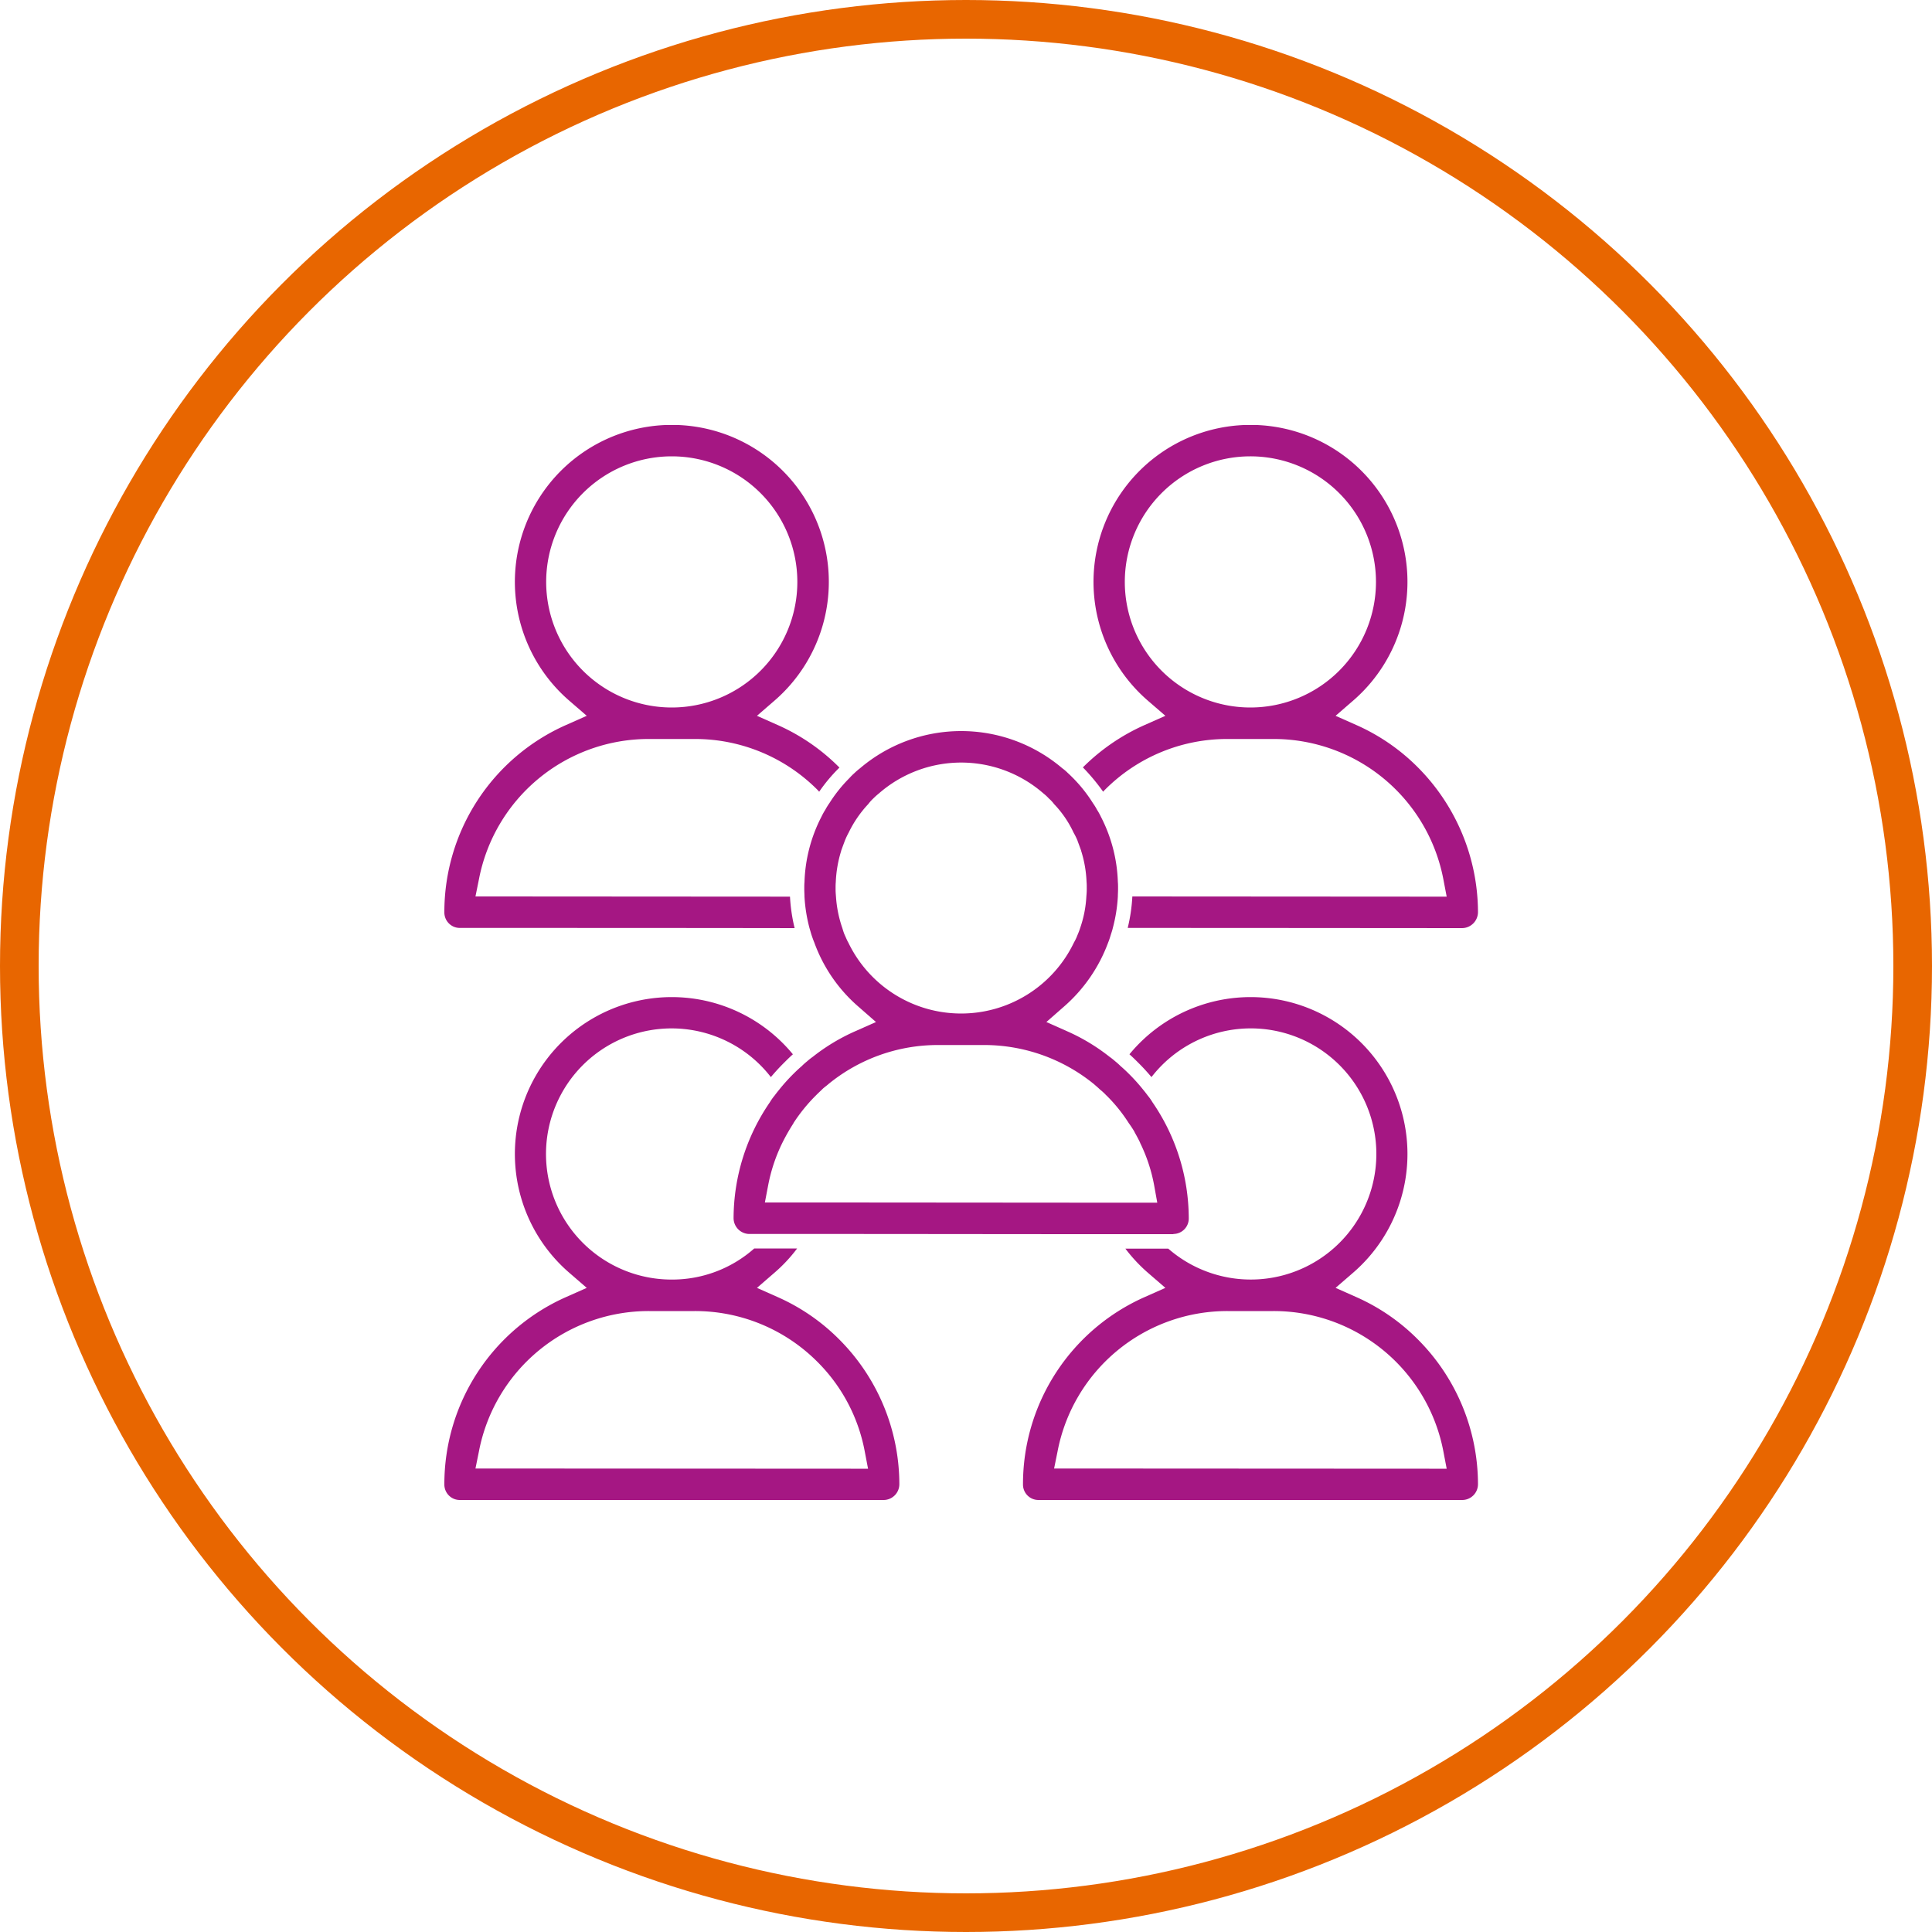 <svg xmlns="http://www.w3.org/2000/svg" xmlns:xlink="http://www.w3.org/1999/xlink" width="100" height="100" viewBox="0 0 100 100">
  <defs>
    <filter id="Ellisse_1" x="3" y="4" width="97" height="97" filterUnits="userSpaceOnUse">
      <feOffset dx="1" dy="2" input="SourceAlpha"/>
      <feGaussianBlur stdDeviation="2" result="blur"/>
      <feFlood flood-opacity="0.161"/>
      <feComposite operator="in" in2="blur"/>
      <feComposite in="SourceGraphic"/>
    </filter>
    <clipPath id="clip-path">
      <rect id="Rettangolo_1505" data-name="Rettangolo 1505" width="53.5" height="55.64" fill="#a51783"/>
    </clipPath>
    <clipPath id="clip-_1">
      <rect width="100" height="100"/>
    </clipPath>
  </defs>
  <g id="_1" data-name="1" clip-path="url(#clip-_1)">
    <g transform="matrix(1, 0, 0, 1, 0, 0)" filter="url(#Ellisse_1)">
      <circle id="Ellisse_1-2" data-name="Ellisse 1" cx="42.5" cy="42.5" r="42.5" transform="translate(8 8)" fill="#fff"/>
    </g>
    <g id="Ellisse_2" data-name="Ellisse 2" fill="none" stroke="#e86600" stroke-width="2">
      <circle cx="50" cy="50" r="50" stroke="none"/>
      <circle cx="50" cy="50" r="49" fill="none"/>
    </g>
    <g id="Raggruppa_1855" data-name="Raggruppa 1855" transform="translate(23 22)">
      <g id="Raggruppa_1854" data-name="Raggruppa 1854" clip-path="url(#clip-path)">
        <path id="Tracciato_9477" data-name="Tracciato 9477" d="M17.26,15.53l-1.08-.48.89-.77a8.125,8.125,0,1,0-10.59,0l.89.77-1.08.48A10.585,10.585,0,0,0,0,25.22a.8.8,0,0,0,.81.81h.61c2.39,0,11.19,0,16.71.01a8.778,8.778,0,0,1-.24-1.63L2.52,24.4H1.61l.18-.89a8.946,8.946,0,0,1,8.8-7.26h2.37a8.936,8.936,0,0,1,6.34,2.62,1,1,0,0,1,.1.11,8.378,8.378,0,0,1,1.05-1.25,10.463,10.463,0,0,0-3.19-2.2m-5.49-.91a6.5,6.5,0,1,1,6.5-6.5,6.5,6.5,0,0,1-6.5,6.5" fill="#a51783" fill-rule="evenodd"/>
        <path id="Tracciato_9478" data-name="Tracciato 9478" d="M50.4,17.73a10.463,10.463,0,0,0-3.19-2.2l-1.08-.48.89-.77a8.125,8.125,0,1,0-10.59,0l.89.77-1.08.48a10.61,10.61,0,0,0-3.19,2.19,10.627,10.627,0,0,1,1.05,1.26,1,1,0,0,1,.1-.11,8.919,8.919,0,0,1,6.34-2.62h2.37a8.941,8.941,0,0,1,8.8,7.27l.17.89h-.9L35.61,24.4a8.778,8.778,0,0,1-.24,1.63c6.23,0,16.62.01,17.29.01a.833.833,0,0,0,.84-.82,10.665,10.665,0,0,0-3.1-7.49m-8.67-3.11a6.5,6.5,0,1,1,6.49-6.5,6.5,6.5,0,0,1-6.49,6.5" fill="#a51783"/>
        <path id="Tracciato_9479" data-name="Tracciato 9479" d="M20.45,47.34a10.463,10.463,0,0,0-3.19-2.2l-1.08-.48.89-.77a7.9,7.9,0,0,0,1.19-1.27H16.04a6.4,6.4,0,0,1-4.27,1.61A6.5,6.5,0,1,1,16.9,33.75c.21-.25.42-.48.65-.71.16-.16.32-.32.49-.47A8.12,8.12,0,1,0,6.48,43.89l.89.77-1.08.48A10.585,10.585,0,0,0,0,54.82a.8.8,0,0,0,.81.82h21.9a.819.819,0,0,0,.84-.82,10.624,10.624,0,0,0-3.1-7.48m.58,6.68L2.52,54.01H1.61l.18-.89a8.946,8.946,0,0,1,8.8-7.26h2.37a8.936,8.936,0,0,1,6.34,2.62,8.831,8.831,0,0,1,2.46,4.65l.17.89Z" fill="#a51783" fill-rule="evenodd"/>
        <path id="Tracciato_9480" data-name="Tracciato 9480" d="M50.4,47.34a10.463,10.463,0,0,0-3.19-2.2l-1.08-.48.89-.77A8.12,8.12,0,1,0,35.46,32.57c.17.15.33.31.49.47.23.23.44.46.65.71a6.5,6.5,0,1,1,.87,8.88H35.25a8.243,8.243,0,0,0,1.18,1.26l.89.77-1.08.48a10.585,10.585,0,0,0-6.29,9.68.8.8,0,0,0,.81.82h21.9a.819.819,0,0,0,.84-.82,10.624,10.624,0,0,0-3.1-7.48m.58,6.68-18.51-.01h-.91l.18-.89a8.946,8.946,0,0,1,8.8-7.26h2.37a8.941,8.941,0,0,1,8.8,7.27l.17.89Z" fill="#a51783" fill-rule="evenodd"/>
        <path id="Tracciato_9481" data-name="Tracciato 9481" d="M36.65,35.05a2.616,2.616,0,0,0-.24-.34c-.08-.11-.16-.21-.25-.32a9.606,9.606,0,0,0-.74-.82q-.21-.21-.42-.39a3.329,3.329,0,0,0-.28-.25,3.253,3.253,0,0,0-.29-.23,10.126,10.126,0,0,0-2.19-1.32l-1.08-.48.89-.78a8.125,8.125,0,0,0,2.31-3.34c.05-.12.09-.25.13-.38s.08-.24.11-.37a8.033,8.033,0,0,0,.26-1.63c0-.12.01-.25.01-.37v-.07c0-.1,0-.21-.01-.31a7.885,7.885,0,0,0-.88-3.38,3.236,3.236,0,0,0-.2-.36,3.13,3.13,0,0,0-.21-.34,7.548,7.548,0,0,0-1.03-1.3c-.09-.09-.18-.18-.27-.26a2.094,2.094,0,0,0-.28-.24,8.078,8.078,0,0,0-10.48,0,3.467,3.467,0,0,0-.29.25,3.19,3.19,0,0,0-.26.26,7.479,7.479,0,0,0-1.03,1.29,3.131,3.131,0,0,0-.21.34,3.236,3.236,0,0,0-.2.36,7.892,7.892,0,0,0-.88,3.39c-.01.1-.01.2-.01.3v.08c0,.12.01.25.01.37a8.033,8.033,0,0,0,.26,1.63c.04.13.07.25.11.37s.09.26.14.38a7.978,7.978,0,0,0,2.3,3.33l.89.78-1.08.48a10.126,10.126,0,0,0-2.19,1.32,3.253,3.253,0,0,0-.29.23,3.329,3.329,0,0,0-.28.25q-.21.18-.42.39a9.606,9.606,0,0,0-.74.82c-.09.11-.17.21-.25.32a2.616,2.616,0,0,0-.24.34,10.636,10.636,0,0,0-1.88,6.01.825.825,0,0,0,.79.81h3.86c4,0,10.25.01,14.26.01h3.81a.127.127,0,0,0,.06-.01.8.8,0,0,0,.78-.81,10.636,10.636,0,0,0-1.88-6.01M20.91,26.79c-.07-.12-.12-.25-.18-.38s-.09-.24-.13-.37a6.209,6.209,0,0,1-.33-1.63c-.01-.12-.02-.24-.02-.37v-.08c0-.1,0-.2.01-.3a6.25,6.25,0,0,1,.28-1.62v-.01c.06-.17.12-.33.18-.49a3.682,3.682,0,0,1,.21-.45,5.916,5.916,0,0,1,1.01-1.47,2.265,2.265,0,0,1,.26-.29,3.583,3.583,0,0,1,.29-.26,6.471,6.471,0,0,1,8.52,0,2.271,2.271,0,0,1,.28.26,1.823,1.823,0,0,1,.27.29,5.475,5.475,0,0,1,1.01,1.48,3.417,3.417,0,0,1,.21.43v.01c.06.16.12.32.18.49v.01a6.1,6.1,0,0,1,.28,1.61c.01.1.01.2.01.31v.07c0,.13-.01.25-.02.37a5.894,5.894,0,0,1-.32,1.63c-.04.13-.09.25-.14.37a2.64,2.64,0,0,1-.18.38,6.478,6.478,0,0,1-11.68.01M33.22,40.25l-12.94-.01H16.59l.17-.89a8.68,8.68,0,0,1,.73-2.19,10.677,10.677,0,0,1,.58-1.02v-.01a8.715,8.715,0,0,1,1.15-1.42l.07-.07c.09-.09.19-.18.28-.27s.2-.16.3-.25a8.941,8.941,0,0,1,5.69-2.03h2.38a9,9,0,0,1,5.69,2.03c.1.09.2.17.29.26a3.583,3.583,0,0,1,.29.26.462.462,0,0,0,.07.07,8.2,8.2,0,0,1,1.15,1.43c.11.15.2.29.29.44v.01c.1.18.2.36.29.55v.01a8.439,8.439,0,0,1,.73,2.21l.16.89Z" fill="#a51783"/>
      </g>
    </g>
  </g>
</svg>
